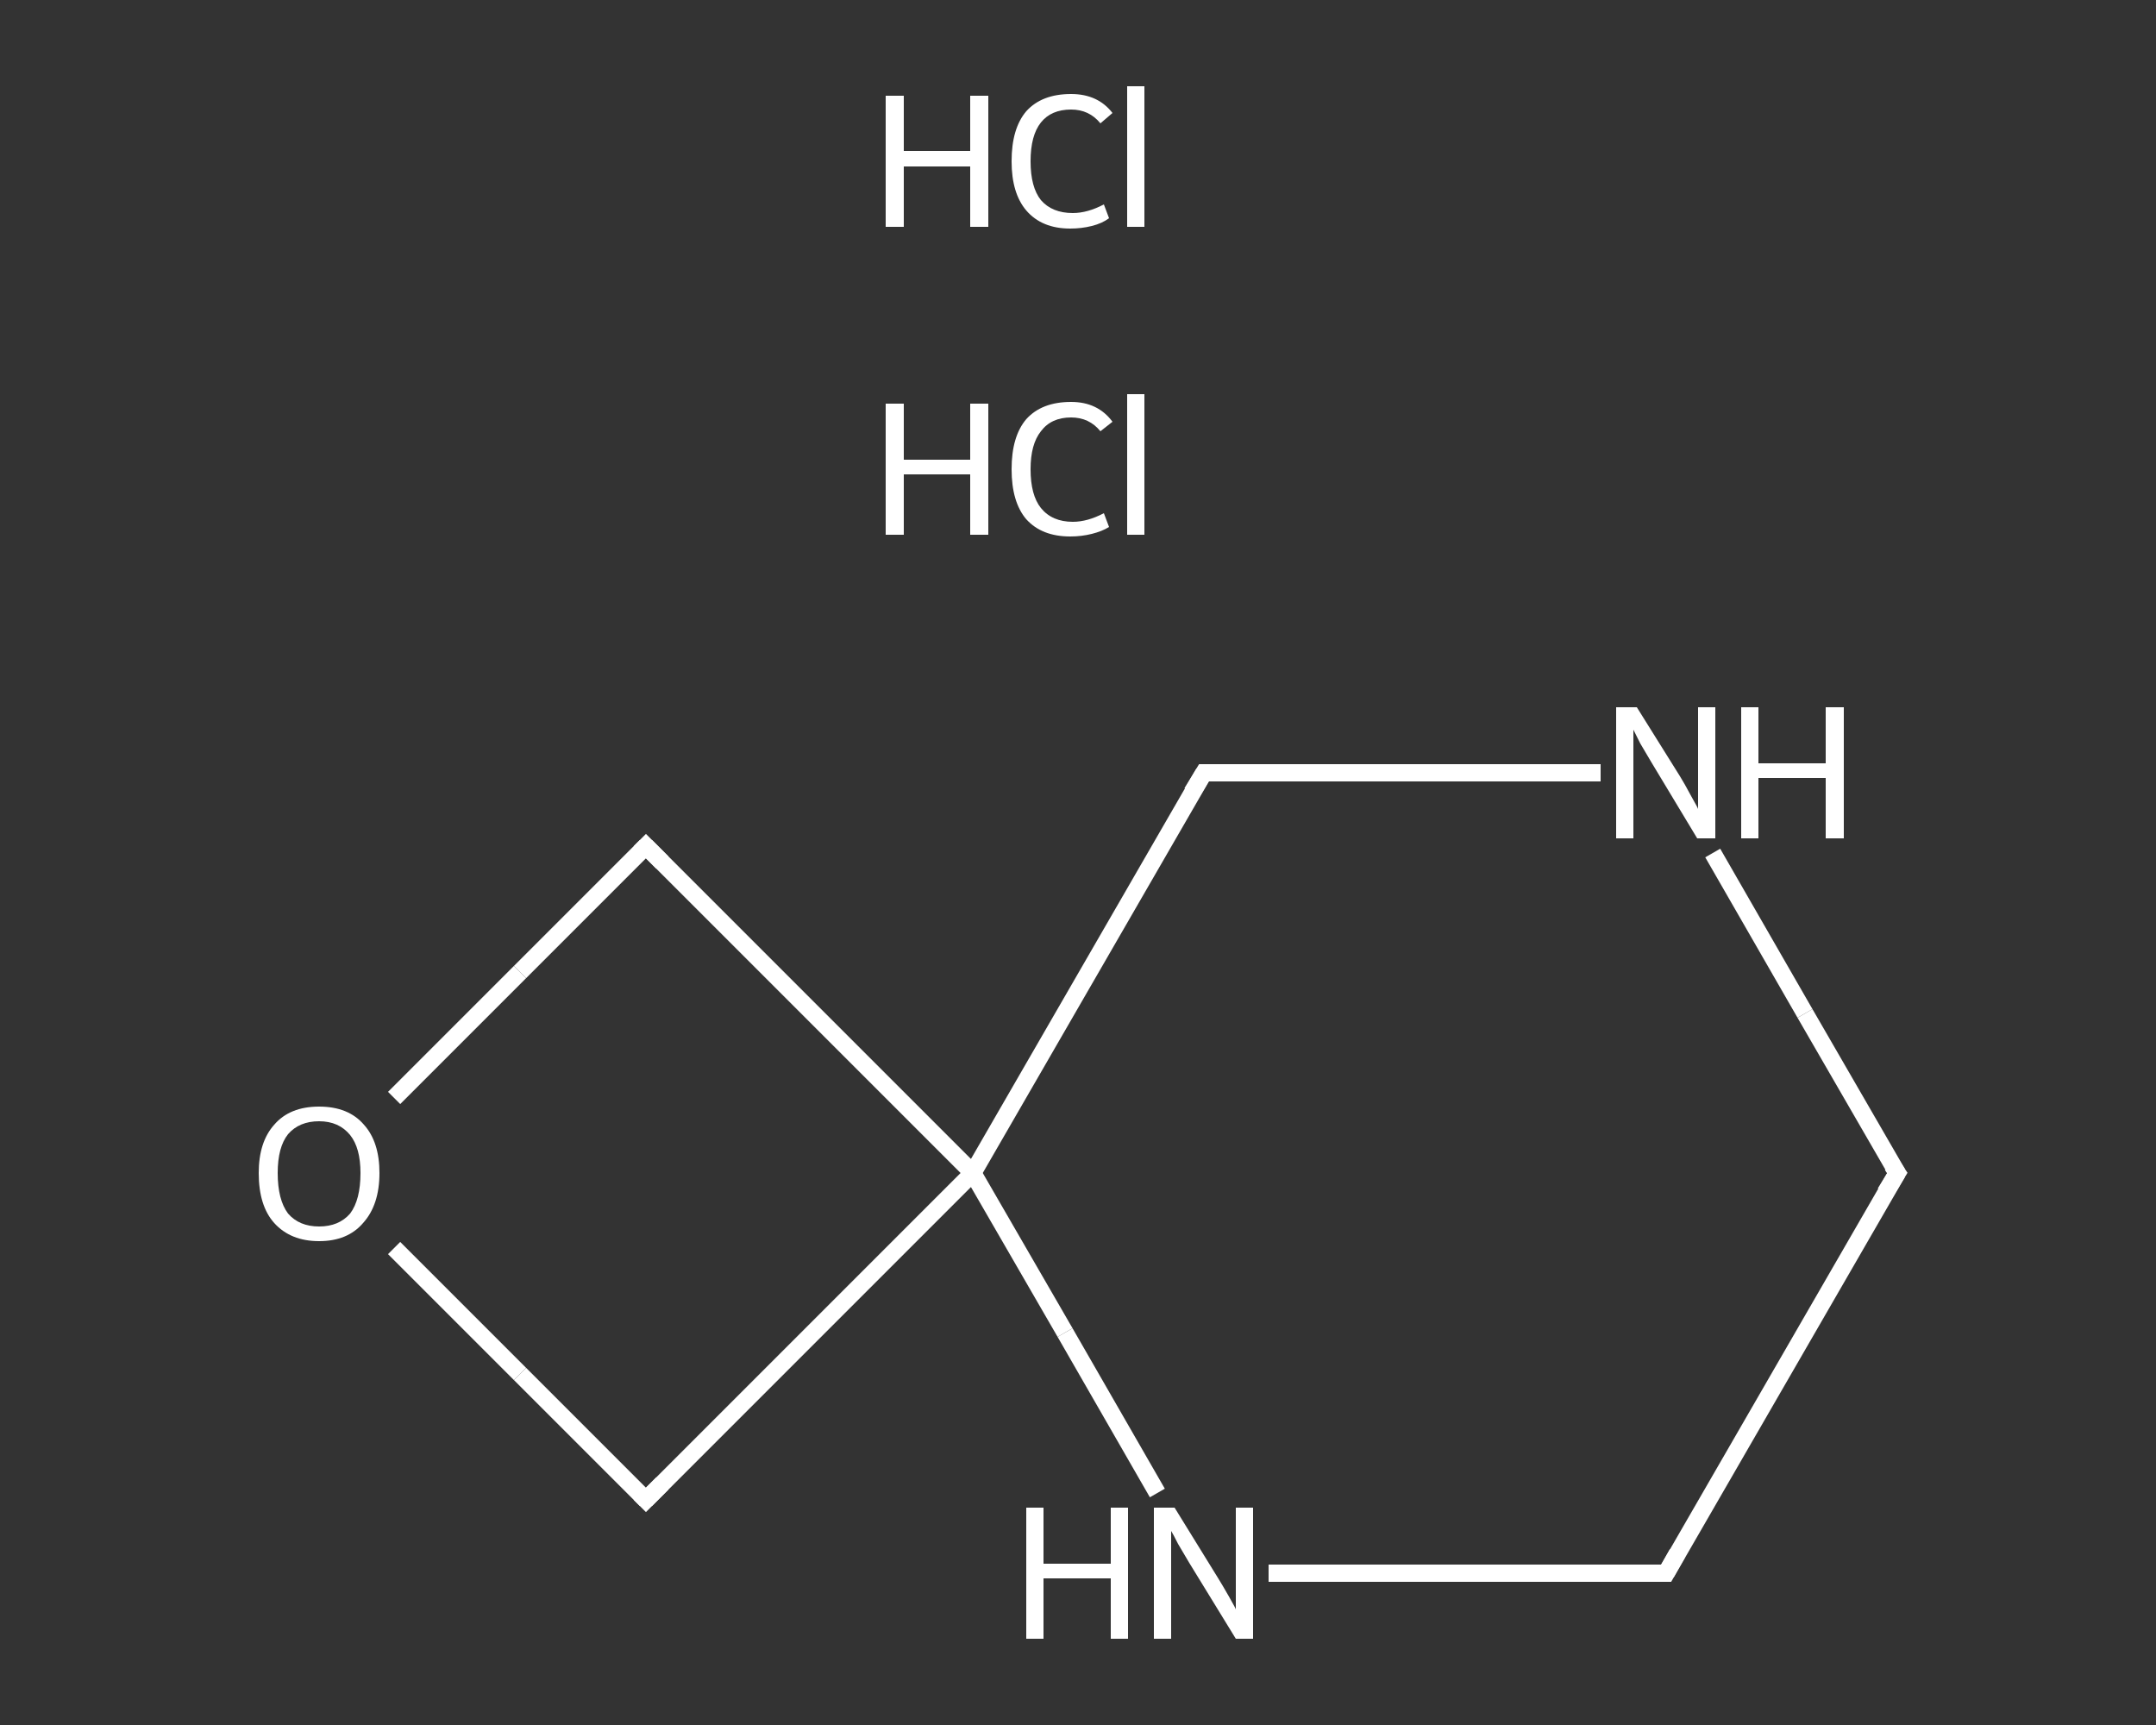 <?xml version='1.0' encoding='iso-8859-1'?>
<svg version='1.1' baseProfile='full'
              xmlns='http://www.w3.org/2000/svg'
                      xmlns:rdkit='http://www.rdkit.org/xml'
                      xmlns:xlink='http://www.w3.org/1999/xlink'
                  xml:space='preserve'
width='250px' height='200px' viewBox='0 0 250 200'>
<rect x="0" y="0" width="250" height="200" fill="#333333" stroke="none"/>
<!-- END OF HEADER -->
<rect style='opacity:1.0;fill:transparent;stroke:none' width='250.0' height='200.0' x='0.0' y='0.0'> </rect>
<path class='bond-0 atom-0 atom-1' d='M 220.0,136.0 L 193.2,182.4' style='fill:none;fill-rule:evenodd;stroke:#FFFFFF;stroke-width:2.0px;stroke-linecap:butt;stroke-linejoin:miter;stroke-opacity:1' />
<path class='bond-1 atom-1 atom-2' d='M 193.2,182.4 L 170.1,182.4' style='fill:none;fill-rule:evenodd;stroke:#FFFFFF;stroke-width:2.0px;stroke-linecap:butt;stroke-linejoin:miter;stroke-opacity:1' />
<path class='bond-1 atom-1 atom-2' d='M 170.1,182.4 L 147.1,182.4' style='fill:none;fill-rule:evenodd;stroke:#FFFFFF;stroke-width:2.0px;stroke-linecap:butt;stroke-linejoin:miter;stroke-opacity:1' />
<path class='bond-2 atom-2 atom-3' d='M 134.2,173.1 L 123.5,154.5' style='fill:none;fill-rule:evenodd;stroke:#FFFFFF;stroke-width:2.0px;stroke-linecap:butt;stroke-linejoin:miter;stroke-opacity:1' />
<path class='bond-2 atom-2 atom-3' d='M 123.5,154.5 L 112.8,136.0' style='fill:none;fill-rule:evenodd;stroke:#FFFFFF;stroke-width:2.0px;stroke-linecap:butt;stroke-linejoin:miter;stroke-opacity:1' />
<path class='bond-3 atom-3 atom-4' d='M 112.8,136.0 L 139.6,89.6' style='fill:none;fill-rule:evenodd;stroke:#FFFFFF;stroke-width:2.0px;stroke-linecap:butt;stroke-linejoin:miter;stroke-opacity:1' />
<path class='bond-4 atom-4 atom-5' d='M 139.6,89.6 L 162.6,89.6' style='fill:none;fill-rule:evenodd;stroke:#FFFFFF;stroke-width:2.0px;stroke-linecap:butt;stroke-linejoin:miter;stroke-opacity:1' />
<path class='bond-4 atom-4 atom-5' d='M 162.6,89.6 L 185.6,89.6' style='fill:none;fill-rule:evenodd;stroke:#FFFFFF;stroke-width:2.0px;stroke-linecap:butt;stroke-linejoin:miter;stroke-opacity:1' />
<path class='bond-5 atom-3 atom-6' d='M 112.8,136.0 L 74.9,98.1' style='fill:none;fill-rule:evenodd;stroke:#FFFFFF;stroke-width:2.0px;stroke-linecap:butt;stroke-linejoin:miter;stroke-opacity:1' />
<path class='bond-6 atom-6 atom-7' d='M 74.9,98.1 L 60.3,112.7' style='fill:none;fill-rule:evenodd;stroke:#FFFFFF;stroke-width:2.0px;stroke-linecap:butt;stroke-linejoin:miter;stroke-opacity:1' />
<path class='bond-6 atom-6 atom-7' d='M 60.3,112.7 L 45.7,127.3' style='fill:none;fill-rule:evenodd;stroke:#FFFFFF;stroke-width:2.0px;stroke-linecap:butt;stroke-linejoin:miter;stroke-opacity:1' />
<path class='bond-7 atom-7 atom-8' d='M 45.7,144.7 L 60.3,159.3' style='fill:none;fill-rule:evenodd;stroke:#FFFFFF;stroke-width:2.0px;stroke-linecap:butt;stroke-linejoin:miter;stroke-opacity:1' />
<path class='bond-7 atom-7 atom-8' d='M 60.3,159.3 L 74.9,173.9' style='fill:none;fill-rule:evenodd;stroke:#FFFFFF;stroke-width:2.0px;stroke-linecap:butt;stroke-linejoin:miter;stroke-opacity:1' />
<path class='bond-8 atom-5 atom-0' d='M 198.6,98.9 L 209.3,117.5' style='fill:none;fill-rule:evenodd;stroke:#FFFFFF;stroke-width:2.0px;stroke-linecap:butt;stroke-linejoin:miter;stroke-opacity:1' />
<path class='bond-8 atom-5 atom-0' d='M 209.3,117.5 L 220.0,136.0' style='fill:none;fill-rule:evenodd;stroke:#FFFFFF;stroke-width:2.0px;stroke-linecap:butt;stroke-linejoin:miter;stroke-opacity:1' />
<path class='bond-9 atom-8 atom-3' d='M 74.9,173.9 L 112.8,136.0' style='fill:none;fill-rule:evenodd;stroke:#FFFFFF;stroke-width:2.0px;stroke-linecap:butt;stroke-linejoin:miter;stroke-opacity:1' />
<path d='M 218.6,138.3 L 220.0,136.0 L 219.4,135.1' style='fill:none;stroke:#FFFFFF;stroke-width:2.0px;stroke-linecap:butt;stroke-linejoin:miter;stroke-opacity:1;' />
<path d='M 194.5,180.1 L 193.2,182.4 L 192.0,182.4' style='fill:none;stroke:#FFFFFF;stroke-width:2.0px;stroke-linecap:butt;stroke-linejoin:miter;stroke-opacity:1;' />
<path d='M 138.2,91.9 L 139.6,89.6 L 140.7,89.6' style='fill:none;stroke:#FFFFFF;stroke-width:2.0px;stroke-linecap:butt;stroke-linejoin:miter;stroke-opacity:1;' />
<path d='M 76.8,100.0 L 74.9,98.1 L 74.2,98.8' style='fill:none;stroke:#FFFFFF;stroke-width:2.0px;stroke-linecap:butt;stroke-linejoin:miter;stroke-opacity:1;' />
<path d='M 74.2,173.2 L 74.9,173.9 L 76.8,172.0' style='fill:none;stroke:#FFFFFF;stroke-width:2.0px;stroke-linecap:butt;stroke-linejoin:miter;stroke-opacity:1;' />
<path class='atom-2' d='M 119.0 174.8
L 121.0 174.8
L 121.0 181.3
L 128.8 181.3
L 128.8 174.8
L 130.8 174.8
L 130.8 190.0
L 128.8 190.0
L 128.8 183.0
L 121.0 183.0
L 121.0 190.0
L 119.0 190.0
L 119.0 174.8
' fill='#FFFFFF'/>
<path class='atom-2' d='M 136.2 174.8
L 141.2 182.9
Q 141.7 183.7, 142.5 185.1
Q 143.3 186.5, 143.3 186.6
L 143.3 174.8
L 145.3 174.8
L 145.3 190.0
L 143.3 190.0
L 137.9 181.2
Q 137.3 180.2, 136.6 179.0
Q 136.0 177.8, 135.8 177.5
L 135.8 190.0
L 133.8 190.0
L 133.8 174.8
L 136.2 174.8
' fill='#FFFFFF'/>
<path class='atom-5' d='M 189.8 82.0
L 194.8 90.0
Q 195.3 90.8, 196.1 92.3
Q 196.9 93.7, 196.9 93.8
L 196.9 82.0
L 198.9 82.0
L 198.9 97.2
L 196.8 97.2
L 191.5 88.4
Q 190.9 87.4, 190.2 86.2
Q 189.6 85.0, 189.4 84.6
L 189.4 97.2
L 187.4 97.2
L 187.4 82.0
L 189.8 82.0
' fill='#FFFFFF'/>
<path class='atom-5' d='M 201.9 82.0
L 203.9 82.0
L 203.9 88.5
L 211.7 88.5
L 211.7 82.0
L 213.8 82.0
L 213.8 97.2
L 211.7 97.2
L 211.7 90.2
L 203.9 90.2
L 203.9 97.2
L 201.9 97.2
L 201.9 82.0
' fill='#FFFFFF'/>
<path class='atom-7' d='M 30.0 136.0
Q 30.0 132.4, 31.8 130.4
Q 33.6 128.3, 37.0 128.3
Q 40.4 128.3, 42.2 130.4
Q 44.0 132.4, 44.0 136.0
Q 44.0 139.7, 42.1 141.8
Q 40.3 143.9, 37.0 143.9
Q 33.7 143.9, 31.8 141.8
Q 30.0 139.8, 30.0 136.0
M 37.0 142.2
Q 39.3 142.2, 40.6 140.7
Q 41.8 139.1, 41.8 136.0
Q 41.8 133.1, 40.6 131.6
Q 39.3 130.0, 37.0 130.0
Q 34.7 130.0, 33.4 131.5
Q 32.2 133.0, 32.2 136.0
Q 32.2 139.1, 33.4 140.7
Q 34.7 142.2, 37.0 142.2
' fill='#FFFFFF'/>
<path class='atom-9' d='M 102.7 46.8
L 104.8 46.8
L 104.8 53.3
L 112.5 53.3
L 112.5 46.8
L 114.6 46.8
L 114.6 62.0
L 112.5 62.0
L 112.5 55.0
L 104.8 55.0
L 104.8 62.0
L 102.7 62.0
L 102.7 46.8
' fill='#FFFFFF'/>
<path class='atom-9' d='M 117.3 54.4
Q 117.3 50.6, 119.0 48.6
Q 120.8 46.6, 124.2 46.6
Q 127.3 46.6, 129.0 48.9
L 127.6 50.0
Q 126.3 48.4, 124.2 48.4
Q 121.9 48.4, 120.7 50.0
Q 119.5 51.5, 119.5 54.4
Q 119.5 57.4, 120.7 58.9
Q 122.0 60.5, 124.4 60.5
Q 126.1 60.5, 128.0 59.5
L 128.6 61.1
Q 127.8 61.6, 126.6 61.9
Q 125.4 62.2, 124.1 62.2
Q 120.8 62.2, 119.0 60.2
Q 117.3 58.2, 117.3 54.4
' fill='#FFFFFF'/>
<path class='atom-9' d='M 130.7 45.7
L 132.7 45.7
L 132.7 62.0
L 130.7 62.0
L 130.7 45.7
' fill='#FFFFFF'/>
<path class='atom-10' d='M 102.7 11.1
L 104.8 11.1
L 104.8 17.5
L 112.5 17.5
L 112.5 11.1
L 114.6 11.1
L 114.6 26.3
L 112.5 26.3
L 112.5 19.3
L 104.8 19.3
L 104.8 26.3
L 102.7 26.3
L 102.7 11.1
' fill='#FFFFFF'/>
<path class='atom-10' d='M 117.3 18.7
Q 117.3 14.9, 119.0 12.9
Q 120.8 10.9, 124.2 10.9
Q 127.3 10.9, 129.0 13.1
L 127.6 14.3
Q 126.3 12.7, 124.2 12.7
Q 121.9 12.7, 120.7 14.2
Q 119.5 15.7, 119.5 18.7
Q 119.5 21.7, 120.7 23.2
Q 122.0 24.7, 124.4 24.7
Q 126.1 24.7, 128.0 23.7
L 128.6 25.3
Q 127.8 25.9, 126.6 26.2
Q 125.4 26.5, 124.1 26.5
Q 120.8 26.5, 119.0 24.4
Q 117.3 22.4, 117.3 18.7
' fill='#FFFFFF'/>
<path class='atom-10' d='M 130.7 10.0
L 132.7 10.0
L 132.7 26.3
L 130.7 26.3
L 130.7 10.0
' fill='#FFFFFF'/>
</svg>
